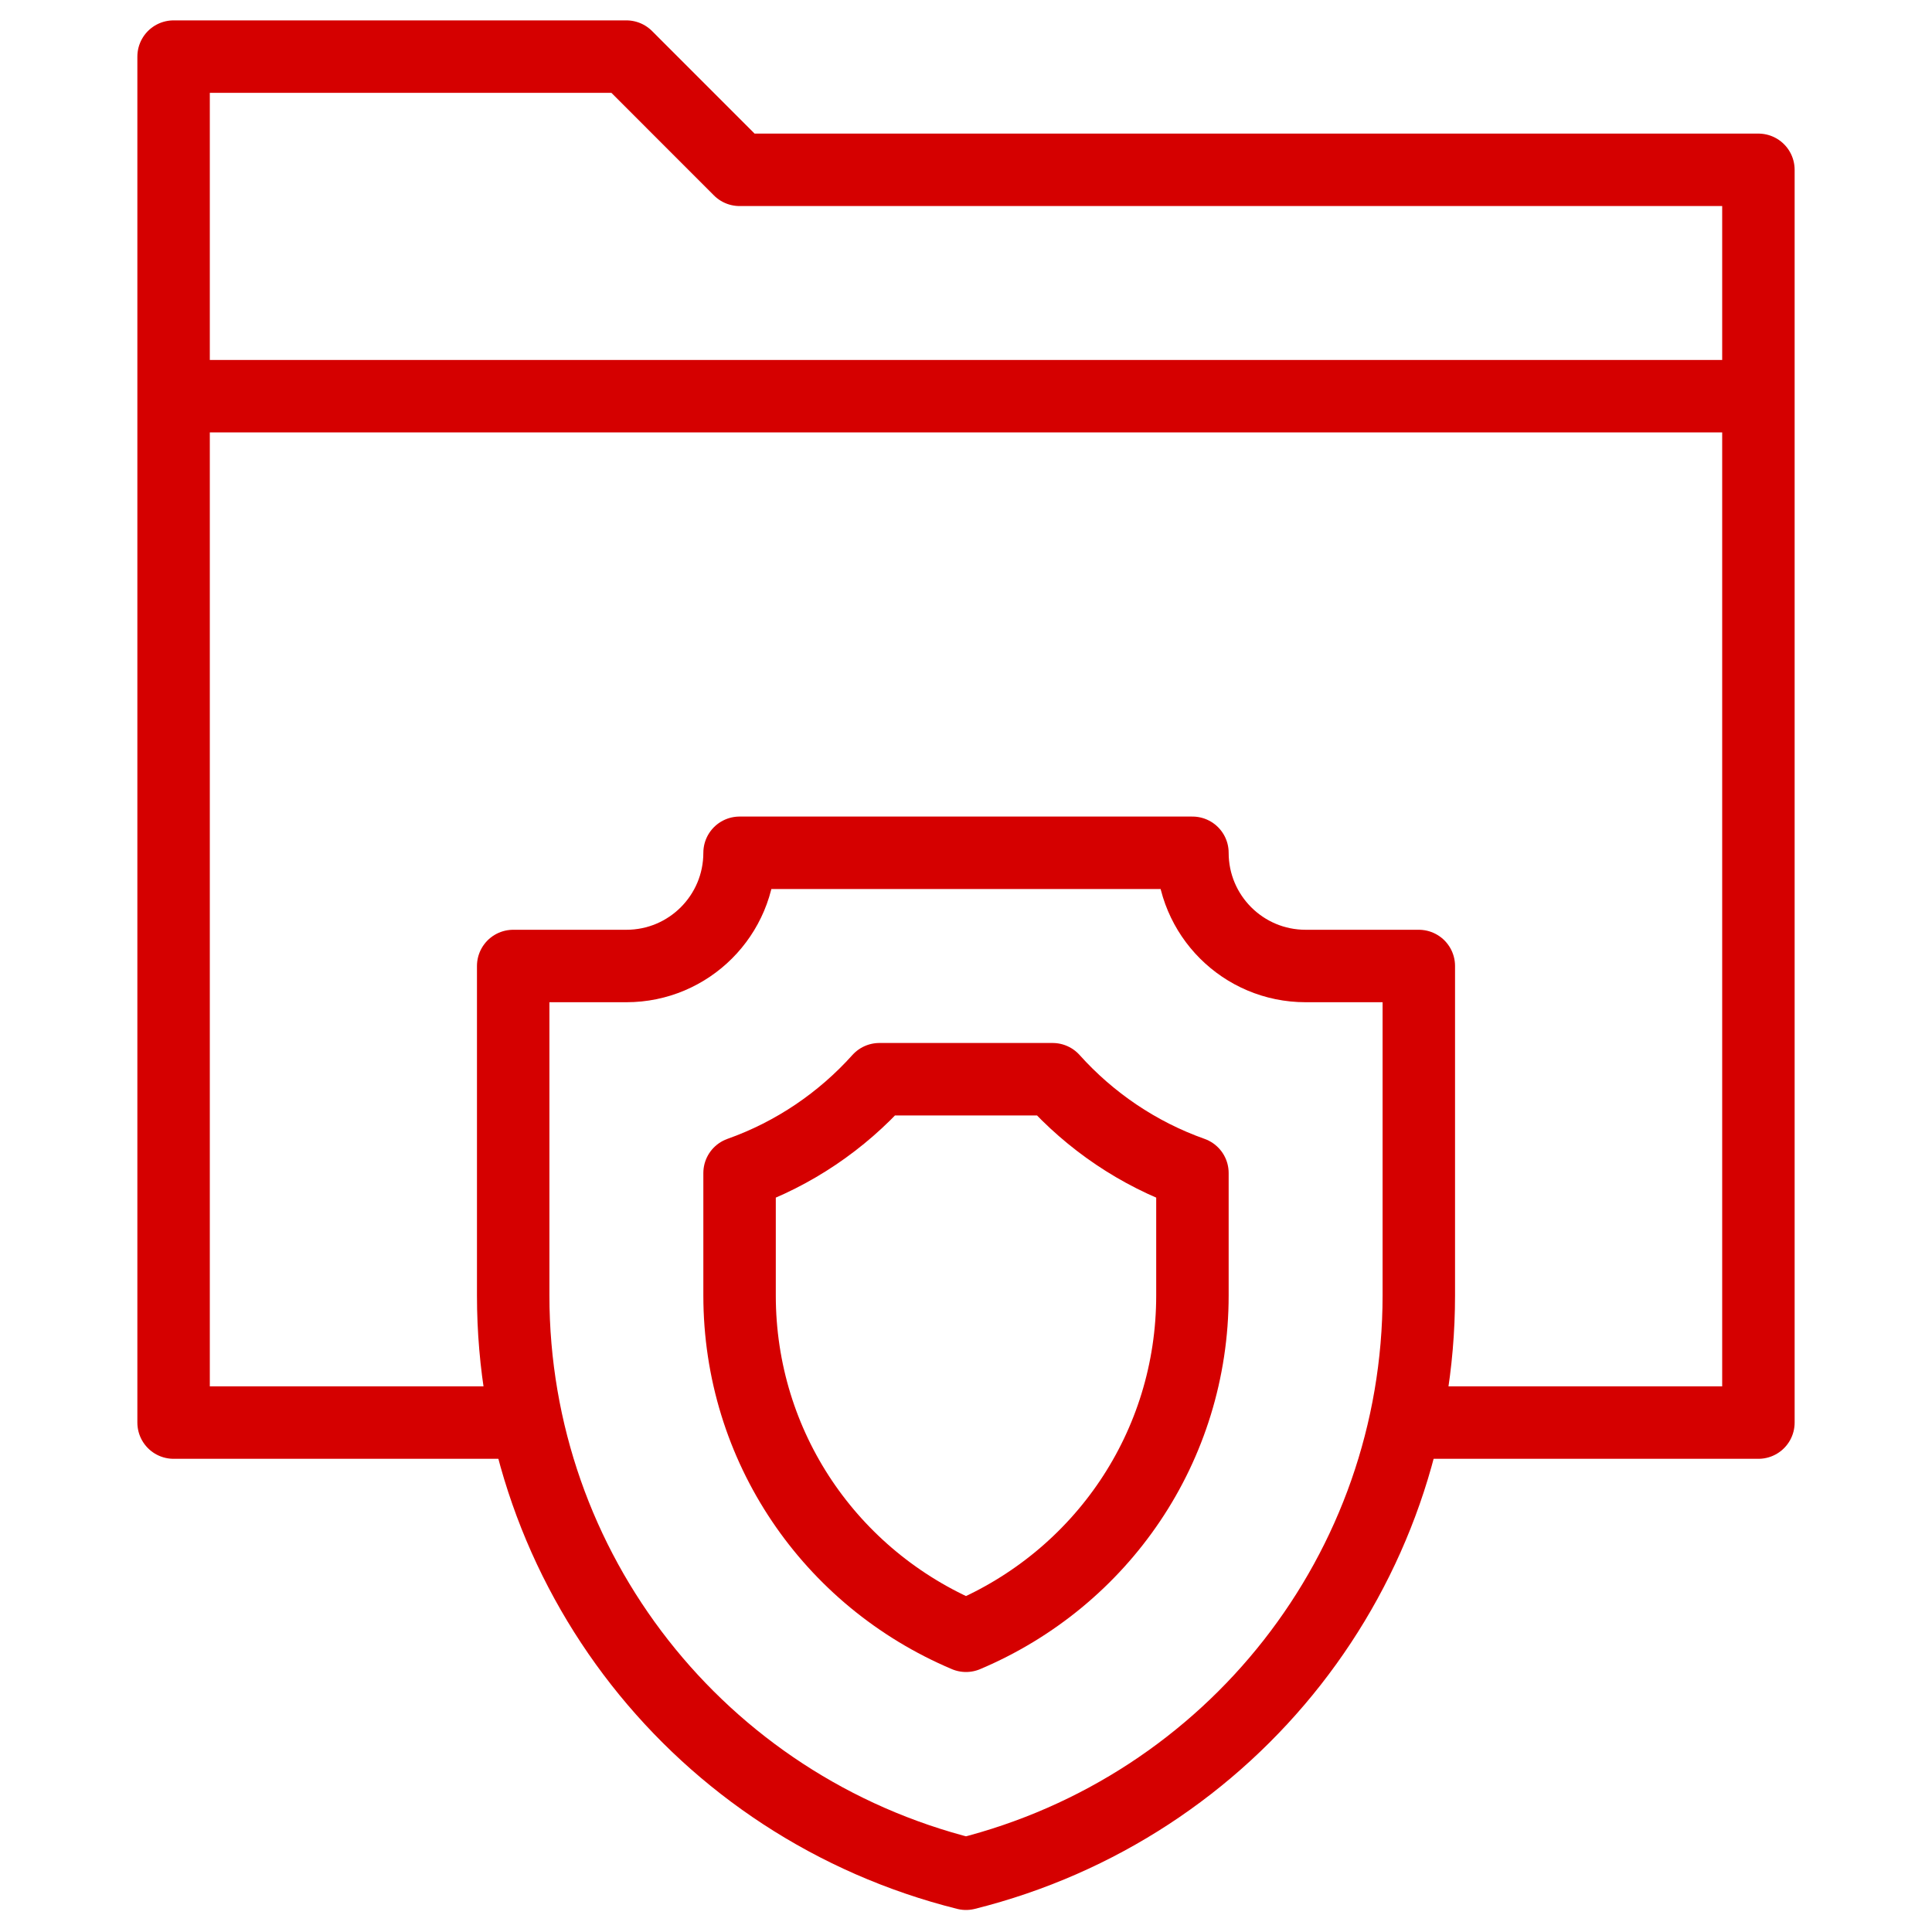 <svg width="40" height="40" viewBox="0 0 40 40" fill="none" xmlns="http://www.w3.org/2000/svg">
<path d="M27.031 20C25.737 20 24.688 18.951 24.688 17.656H15.312C15.312 18.951 14.263 20 12.969 20H10.625V26.821C10.625 32.5 14.49 37.416 20 38.794C25.51 37.416 29.375 32.5 29.375 26.821V20H27.031Z" stroke="#D50000" stroke-width="1.5" stroke-miterlimit="10" stroke-linejoin="round"/>
<path d="M20 33.867C17.189 32.679 15.312 29.95 15.312 26.821V24.286C16.434 23.888 17.426 23.213 18.206 22.344H21.794C22.574 23.213 23.566 23.888 24.688 24.286V26.821C24.688 29.95 22.811 32.679 20 33.867Z" stroke="#D50000" stroke-width="1.5" stroke-miterlimit="10" stroke-linejoin="round"/>
<path d="M29.093 29.453H36.406V3.516H15.312L12.969 1.172H3.594V29.453H10.907" stroke="#D50000" stroke-width="1.5" stroke-miterlimit="10" stroke-linejoin="round"/>
<path d="M3.594 8.203H36.406" stroke="#D50000" stroke-width="1.5" stroke-miterlimit="10" stroke-linejoin="round"/>
</svg>
